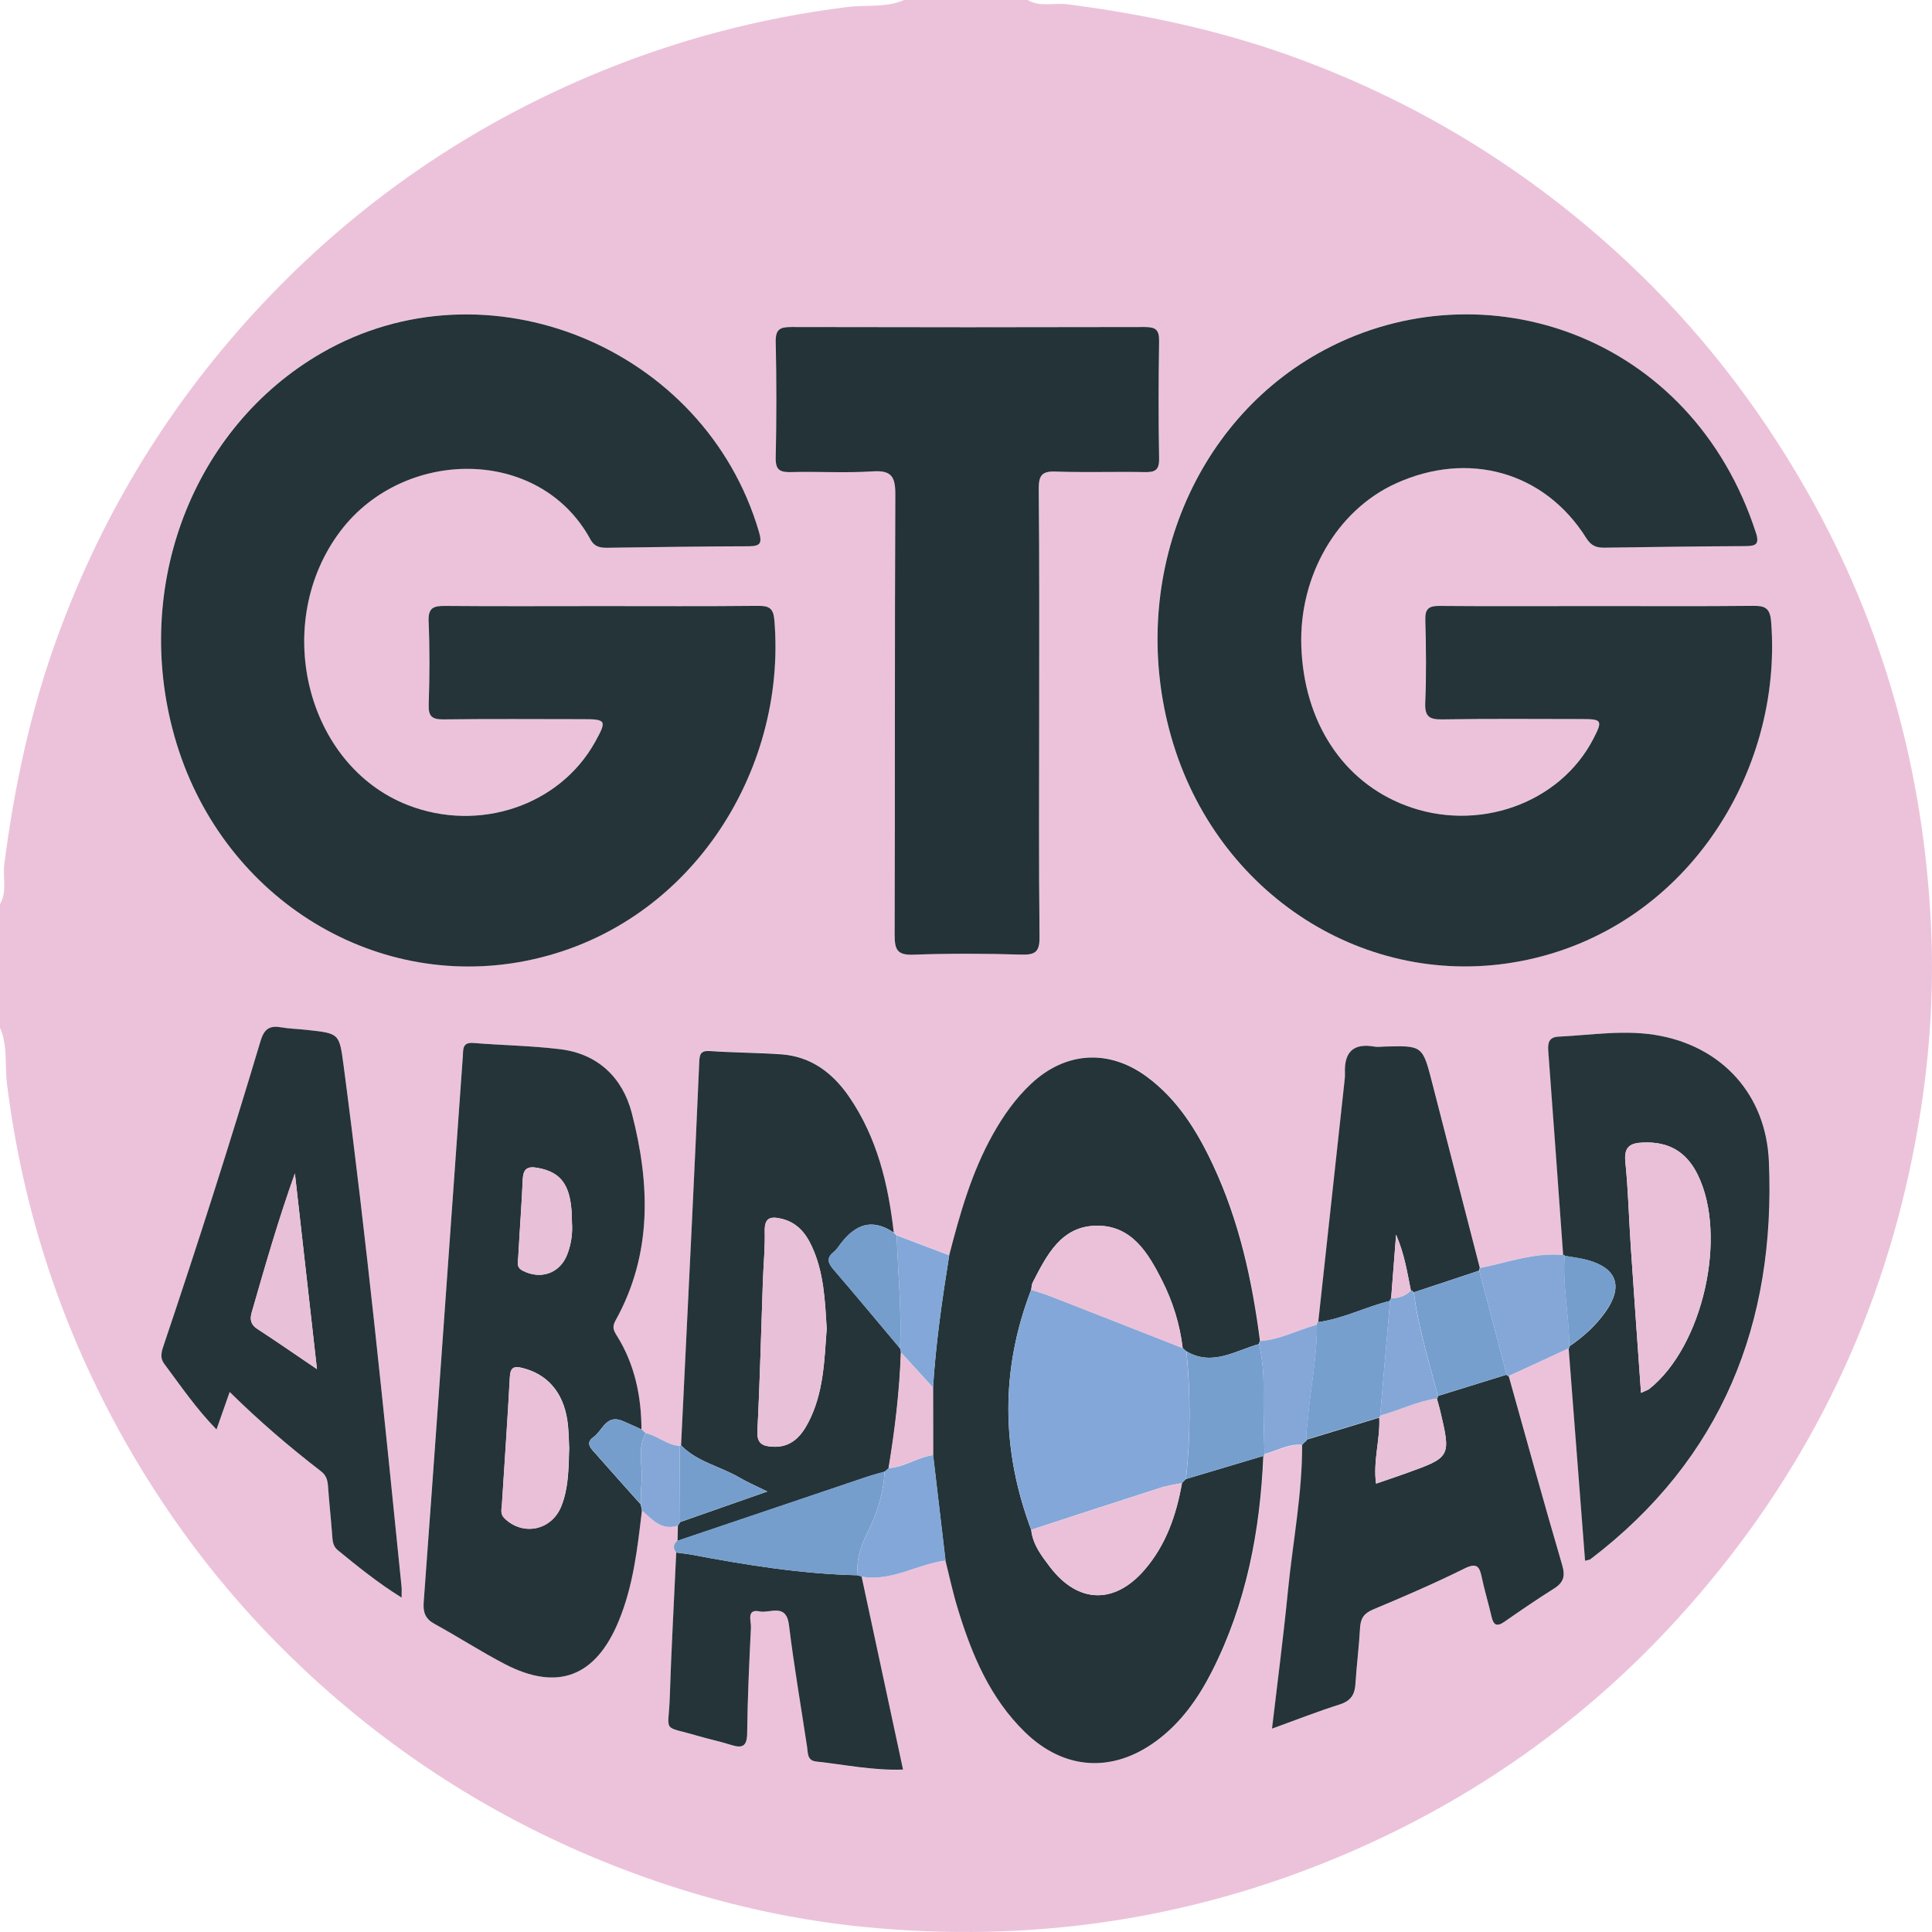 <svg width="72" height="72" viewBox="0 0 72 72" fill="none" xmlns="http://www.w3.org/2000/svg">
<g id="Logo">
<path id="Vector" d="M33.691 0C35.226 0 36.761 0 38.297 0C38.764 0.274 39.281 0.098 39.771 0.159C42.7 0.534 45.572 1.152 48.348 2.173C52.951 3.865 57.041 6.396 60.622 9.742C63.303 12.247 65.525 15.113 67.341 18.303C70.189 23.314 71.681 28.717 71.961 34.45C72.114 37.567 71.811 40.658 71.141 43.721C69.762 50.028 66.865 55.55 62.538 60.306C59.041 64.151 54.87 67.087 50.074 69.124C44.354 71.555 38.395 72.418 32.23 71.815C29.194 71.517 26.239 70.799 23.379 69.722C18.837 68.01 14.799 65.488 11.267 62.16C8.632 59.677 6.433 56.851 4.652 53.699C2.315 49.56 0.854 45.135 0.263 40.413C0.173 39.709 0.297 38.976 0 38.3C0 36.765 0 35.229 0 33.694C0.274 33.226 0.098 32.709 0.159 32.218C0.534 29.289 1.151 26.42 2.173 23.643C3.873 19.016 6.413 14.906 9.786 11.318C13.298 7.583 17.434 4.728 22.164 2.754C25.183 1.495 28.32 0.667 31.572 0.263C32.282 0.173 33.015 0.297 33.691 0ZM24.057 53.411C24.005 53.365 23.956 53.316 23.904 53.269C23.898 52.025 23.653 50.845 22.987 49.777C22.865 49.583 22.805 49.453 22.938 49.211C24.32 46.731 24.225 44.108 23.544 41.481C23.203 40.165 22.282 39.27 20.865 39.1C19.798 38.97 18.718 38.955 17.645 38.869C17.223 38.834 17.267 39.105 17.246 39.365C17.145 40.797 17.041 42.232 16.941 43.663C16.56 49.012 16.179 54.36 15.789 59.706C15.76 60.084 15.844 60.327 16.196 60.52C17.079 61.002 17.922 61.55 18.814 62.015C20.782 63.04 22.199 62.486 23.053 60.419C23.598 59.094 23.757 57.691 23.922 56.288C24.303 56.626 24.649 57.048 25.255 56.857C25.249 57.045 25.246 57.235 25.241 57.423C25.087 57.559 25.076 57.706 25.203 57.864C25.122 59.657 25.021 61.45 24.963 63.242C24.92 64.625 24.637 64.296 26.005 64.697C26.418 64.818 26.842 64.905 27.249 65.034C27.673 65.17 27.841 65.092 27.846 64.596C27.861 63.279 27.922 61.966 27.988 60.653C28 60.419 27.809 59.951 28.311 60.058C28.686 60.136 29.304 59.726 29.405 60.566C29.59 62.084 29.852 63.594 30.08 65.109C30.115 65.34 30.08 65.615 30.418 65.652C31.48 65.768 32.536 65.993 33.656 65.952C33.134 63.516 32.623 61.138 32.112 58.756C33.232 58.953 34.184 58.286 35.243 58.156C35.396 58.756 35.526 59.365 35.705 59.96C36.224 61.666 36.906 63.294 38.216 64.564C39.667 65.97 41.468 66.085 43.093 64.89C44.019 64.209 44.666 63.291 45.179 62.281C46.458 59.761 46.972 57.056 47.09 54.262C47.119 54.248 47.13 54.225 47.125 54.196C47.595 54.083 48.025 53.8 48.533 53.855C48.539 55.679 48.187 57.472 48.005 59.279C47.837 60.962 47.618 62.636 47.41 64.425C48.325 64.096 49.122 63.779 49.938 63.522C50.354 63.392 50.498 63.153 50.521 62.745C50.562 62.053 50.654 61.363 50.692 60.67C50.709 60.315 50.833 60.127 51.179 59.983C52.325 59.504 53.468 59.011 54.579 58.459C55.044 58.228 55.142 58.384 55.228 58.788C55.332 59.279 55.479 59.761 55.592 60.249C55.664 60.563 55.785 60.641 56.071 60.442C56.68 60.018 57.292 59.599 57.921 59.204C58.285 58.976 58.348 58.745 58.221 58.315C57.531 55.977 56.888 53.624 56.23 51.278C56.974 50.934 57.719 50.591 58.464 50.247C58.668 52.883 58.87 55.515 59.075 58.165C59.188 58.133 59.24 58.133 59.275 58.107C64.181 54.372 66.186 49.312 65.927 43.282C65.82 40.797 64.198 39.054 61.886 38.603C60.616 38.355 59.355 38.572 58.088 38.632C57.728 38.65 57.681 38.863 57.705 39.172C57.895 41.703 58.077 44.238 58.259 46.769C57.182 46.662 56.184 47.052 55.156 47.251C54.565 44.959 53.973 42.67 53.387 40.379C53.023 38.958 53.029 38.958 51.595 38.999C51.477 39.002 51.352 39.022 51.237 39.002C50.438 38.86 50.094 39.209 50.129 39.995C50.135 40.136 50.114 40.28 50.097 40.425C49.777 43.372 49.454 46.322 49.133 49.269C49.099 49.289 49.081 49.324 49.081 49.367C48.371 49.554 47.713 49.924 46.966 49.976C46.674 47.713 46.19 45.499 45.217 43.418C44.623 42.148 43.895 40.967 42.744 40.119C41.321 39.071 39.711 39.186 38.432 40.387C37.849 40.935 37.396 41.579 37.009 42.272C36.221 43.686 35.783 45.225 35.382 46.778C34.73 46.529 34.077 46.284 33.425 46.036C33.388 45.998 33.347 45.964 33.31 45.926C33.105 44.122 32.689 42.385 31.644 40.863C31.038 39.98 30.227 39.359 29.11 39.282C28.227 39.221 27.339 39.221 26.456 39.16C26.109 39.137 26.072 39.285 26.06 39.573C25.974 41.631 25.875 43.689 25.777 45.747C25.647 48.449 25.515 51.154 25.382 53.855L25.333 53.873C24.854 53.861 24.508 53.5 24.057 53.411ZM22.421 22.586C20.479 22.586 18.536 22.598 16.591 22.578C16.153 22.572 15.951 22.644 15.971 23.152C16.014 24.183 16.006 25.216 15.974 26.246C15.959 26.697 16.095 26.812 16.537 26.806C18.262 26.78 19.991 26.795 21.717 26.798C22.597 26.798 22.62 26.844 22.176 27.646C20.854 30.025 17.838 31.038 15.18 29.993C11.382 28.501 10.098 23.193 12.695 19.775C15.047 16.681 20.101 16.617 22 20.095C22.161 20.39 22.372 20.416 22.646 20.41C24.395 20.387 26.147 20.358 27.896 20.355C28.34 20.355 28.406 20.243 28.279 19.81C26.259 12.925 18.127 9.6 11.977 13.156C7.183 15.927 4.918 21.836 6.499 27.436C8.17 33.353 13.832 36.949 19.601 35.803C25.656 34.6 29.327 28.784 28.857 23.112C28.819 22.659 28.66 22.572 28.248 22.575C26.305 22.598 24.363 22.586 22.421 22.586ZM59.543 22.586C57.575 22.586 55.609 22.595 53.641 22.578C53.24 22.575 53.101 22.682 53.113 23.097C53.139 24.128 53.153 25.161 53.11 26.192C53.087 26.723 53.283 26.815 53.762 26.806C55.488 26.78 57.217 26.795 58.943 26.795C59.705 26.795 59.73 26.844 59.376 27.531C58.123 29.953 55.055 31.038 52.368 30.01C50.034 29.118 48.585 26.893 48.493 24.064C48.409 21.449 49.823 19.013 52.008 18.017C54.718 16.782 57.56 17.581 59.107 20.044C59.295 20.341 59.488 20.413 59.8 20.407C61.549 20.378 63.3 20.358 65.049 20.349C65.421 20.346 65.572 20.286 65.436 19.859C63.038 12.444 55.277 9.883 49.358 13.035C44.371 15.691 42.019 21.744 43.641 27.45C45.315 33.338 50.92 36.926 56.686 35.812C62.781 34.637 66.443 28.812 66.002 23.167C65.958 22.624 65.748 22.569 65.297 22.575C63.381 22.598 61.462 22.586 59.543 22.586ZM38.729 26.564C38.729 23.781 38.741 20.999 38.718 18.216C38.715 17.723 38.828 17.552 39.347 17.57C40.449 17.61 41.555 17.57 42.657 17.59C43.038 17.599 43.211 17.529 43.203 17.091C43.177 15.627 43.177 14.164 43.203 12.7C43.208 12.279 43.061 12.184 42.666 12.184C38.276 12.195 33.887 12.195 29.497 12.184C29.085 12.184 28.903 12.259 28.914 12.729C28.946 14.167 28.946 15.607 28.914 17.047C28.903 17.521 29.079 17.602 29.494 17.59C30.502 17.564 31.512 17.63 32.516 17.564C33.232 17.518 33.376 17.757 33.373 18.439C33.344 23.908 33.364 29.378 33.347 34.848C33.344 35.379 33.44 35.599 34.04 35.575C35.382 35.526 36.727 35.535 38.069 35.572C38.597 35.587 38.752 35.46 38.747 34.909C38.712 32.129 38.729 29.346 38.729 26.564ZM14.966 59.539C14.966 59.313 14.975 59.218 14.966 59.123C14.311 52.646 13.659 46.166 12.808 39.709C12.649 38.517 12.652 38.517 11.457 38.387C11.125 38.352 10.788 38.343 10.459 38.286C10.017 38.208 9.835 38.384 9.708 38.811C8.58 42.59 7.379 46.345 6.121 50.086C6.037 50.337 5.936 50.576 6.127 50.833C6.736 51.647 7.304 52.49 8.072 53.275C8.242 52.79 8.389 52.374 8.563 51.878C9.671 52.972 10.796 53.933 11.971 54.837C12.161 54.981 12.213 55.172 12.228 55.4C12.268 55.997 12.332 56.592 12.381 57.189C12.398 57.406 12.392 57.613 12.588 57.772C13.322 58.37 14.057 58.973 14.966 59.539Z" fill="#ECC2DA"/>
<path id="Vector_2" d="M22.42 22.587C24.363 22.587 26.305 22.598 28.25 22.578C28.663 22.575 28.821 22.662 28.859 23.115C29.332 28.787 25.658 34.603 19.604 35.807C13.835 36.953 8.172 33.356 6.501 27.439C4.92 21.839 7.188 15.928 11.979 13.159C18.129 9.603 26.261 12.929 28.282 19.813C28.409 20.246 28.342 20.355 27.898 20.358C26.149 20.361 24.397 20.39 22.648 20.413C22.374 20.416 22.16 20.39 22.002 20.099C20.103 16.62 15.05 16.684 12.697 19.778C10.1 23.196 11.384 28.501 15.182 29.996C17.84 31.041 20.856 30.028 22.178 27.649C22.622 26.85 22.596 26.801 21.719 26.801C19.993 26.801 18.265 26.786 16.539 26.809C16.097 26.815 15.961 26.7 15.976 26.25C16.011 25.219 16.016 24.186 15.973 23.155C15.953 22.647 16.155 22.575 16.593 22.581C18.533 22.598 20.475 22.587 22.42 22.587Z" fill="#243438"/>
<path id="Vector_3" d="M59.544 22.586C61.463 22.586 63.382 22.598 65.301 22.578C65.748 22.572 65.962 22.627 66.005 23.169C66.447 28.815 62.785 34.64 56.689 35.815C50.926 36.926 45.319 33.341 43.645 27.453C42.023 21.746 44.378 15.693 49.362 13.038C55.281 9.886 63.041 12.446 65.44 19.861C65.578 20.289 65.425 20.349 65.053 20.352C63.304 20.361 61.552 20.384 59.803 20.41C59.492 20.416 59.298 20.343 59.111 20.046C57.561 17.581 54.721 16.782 52.011 18.02C49.827 19.016 48.413 21.449 48.496 24.067C48.586 26.896 50.037 29.121 52.372 30.013C55.059 31.041 58.127 29.955 59.379 27.534C59.734 26.847 59.705 26.797 58.946 26.797C57.22 26.795 55.492 26.78 53.766 26.809C53.287 26.818 53.091 26.725 53.114 26.194C53.157 25.164 53.145 24.131 53.117 23.1C53.105 22.687 53.244 22.578 53.645 22.581C55.61 22.598 57.578 22.586 59.544 22.586Z" fill="#243438"/>
<path id="Vector_4" d="M38.727 26.564C38.727 29.346 38.709 32.129 38.741 34.911C38.747 35.463 38.594 35.59 38.063 35.575C36.721 35.535 35.376 35.529 34.034 35.578C33.434 35.601 33.342 35.382 33.342 34.851C33.359 29.381 33.339 23.911 33.367 18.441C33.37 17.76 33.226 17.518 32.51 17.567C31.506 17.633 30.496 17.567 29.489 17.593C29.073 17.604 28.897 17.524 28.909 17.05C28.941 15.613 28.941 14.172 28.909 12.732C28.9 12.262 29.079 12.187 29.492 12.187C33.881 12.198 38.271 12.198 42.66 12.187C43.056 12.187 43.203 12.279 43.197 12.703C43.174 14.167 43.171 15.63 43.197 17.093C43.206 17.532 43.033 17.602 42.652 17.593C41.549 17.573 40.444 17.613 39.341 17.573C38.825 17.552 38.709 17.726 38.712 18.219C38.738 20.999 38.727 23.781 38.727 26.564Z" fill="#233337"/>
<path id="Vector_5" d="M35.373 46.784C35.774 45.231 36.21 43.689 37 42.278C37.387 41.585 37.84 40.941 38.423 40.393C39.702 39.192 41.312 39.08 42.735 40.125C43.886 40.973 44.614 42.154 45.208 43.424C46.181 45.505 46.665 47.716 46.957 49.979C46.931 50.011 46.919 50.048 46.919 50.089C46.031 50.334 45.179 50.934 44.209 50.357C44.163 50.319 44.117 50.279 44.074 50.242C43.967 49.355 43.704 48.51 43.303 47.719C42.784 46.694 42.175 45.664 40.862 45.678C39.54 45.693 39.006 46.781 38.484 47.794C38.443 47.875 38.446 47.979 38.426 48.071C37.28 51.053 37.312 54.034 38.429 57.013C38.487 57.565 38.816 57.983 39.13 58.399C40.163 59.752 41.514 59.807 42.637 58.52C43.445 57.593 43.834 56.468 44.045 55.273C44.094 55.221 44.143 55.172 44.192 55.12C45.156 54.831 46.12 54.545 47.081 54.257C46.963 57.054 46.446 59.758 45.17 62.278C44.657 63.288 44.013 64.206 43.084 64.887C41.459 66.082 39.658 65.967 38.207 64.561C36.897 63.291 36.215 61.66 35.696 59.957C35.514 59.366 35.384 58.757 35.234 58.153C35.081 56.846 34.925 55.535 34.772 54.228C34.772 53.391 34.77 52.554 34.77 51.717C34.873 50.06 35.11 48.42 35.373 46.784Z" fill="#243438"/>
<path id="Vector_6" d="M23.923 56.289C23.758 57.692 23.603 59.094 23.054 60.419C22.2 62.486 20.783 63.037 18.815 62.016C17.923 61.551 17.077 61.002 16.197 60.52C15.848 60.33 15.761 60.087 15.79 59.706C16.183 54.361 16.561 49.012 16.942 43.664C17.043 42.232 17.147 40.8 17.248 39.366C17.265 39.103 17.225 38.835 17.646 38.869C18.72 38.956 19.799 38.97 20.867 39.1C22.284 39.27 23.204 40.165 23.545 41.481C24.226 44.108 24.318 46.732 22.939 49.211C22.803 49.454 22.867 49.584 22.988 49.777C23.654 50.842 23.9 52.026 23.906 53.27C23.666 53.163 23.432 53.05 23.19 52.949C22.587 52.701 22.451 53.322 22.116 53.556C21.779 53.792 22.056 54.011 22.217 54.199C22.766 54.825 23.323 55.443 23.877 56.064C23.894 56.139 23.909 56.214 23.923 56.289ZM21.213 53.971C21.199 53.743 21.204 53.333 21.144 52.932C20.988 51.878 20.393 51.215 19.487 50.984C19.152 50.897 19.023 50.952 19.002 51.327C18.919 52.903 18.806 54.476 18.708 56.052C18.697 56.234 18.633 56.419 18.806 56.583C19.499 57.256 20.567 57.031 20.924 56.121C21.175 55.489 21.193 54.82 21.213 53.971ZM21.314 45.563C21.317 44.218 20.962 43.687 20.027 43.522C19.663 43.459 19.502 43.551 19.481 43.938C19.438 44.913 19.363 45.889 19.311 46.865C19.302 47.038 19.233 47.225 19.473 47.352C20.137 47.702 20.858 47.462 21.132 46.764C21.294 46.36 21.343 45.932 21.314 45.563Z" fill="#253438"/>
<path id="Vector_7" d="M25.381 53.864C25.514 51.163 25.646 48.458 25.776 45.756C25.874 43.698 25.972 41.64 26.059 39.582C26.07 39.296 26.108 39.146 26.454 39.169C27.337 39.23 28.226 39.23 29.109 39.291C30.223 39.368 31.034 39.986 31.643 40.872C32.688 42.394 33.104 44.131 33.309 45.935C32.391 45.32 31.756 45.733 31.216 46.507C31.176 46.564 31.124 46.619 31.069 46.663C30.795 46.879 30.855 47.069 31.066 47.312C31.903 48.285 32.723 49.275 33.548 50.256C33.56 50.305 33.568 50.351 33.58 50.401C33.531 51.849 33.358 53.284 33.124 54.713C33.075 54.756 33.023 54.799 32.974 54.843C32.746 54.909 32.515 54.97 32.29 55.045C29.941 55.836 27.594 56.629 25.248 57.423C25.254 57.236 25.257 57.045 25.262 56.857C25.291 56.814 25.32 56.768 25.349 56.722C26.371 56.364 27.389 56.006 28.596 55.584C28.111 55.345 27.825 55.224 27.563 55.068C26.844 54.646 25.984 54.485 25.381 53.864ZM30.809 49.52C30.746 48.461 30.705 47.407 30.247 46.432C30.013 45.932 29.684 45.551 29.118 45.419C28.72 45.326 28.489 45.375 28.5 45.88C28.515 46.501 28.451 47.121 28.431 47.742C28.365 49.607 28.322 51.468 28.226 53.33C28.203 53.812 28.434 53.896 28.801 53.916C29.473 53.951 29.851 53.541 30.128 53.004C30.697 51.904 30.72 50.703 30.809 49.52Z" fill="#253439"/>
<path id="Vector_8" d="M58.254 46.77C58.07 44.235 57.891 41.704 57.7 39.172C57.677 38.864 57.723 38.65 58.084 38.633C59.348 38.572 60.612 38.355 61.882 38.604C64.194 39.054 65.816 40.797 65.922 43.283C66.182 49.312 64.176 54.372 59.27 58.108C59.236 58.133 59.184 58.133 59.071 58.165C58.866 55.516 58.661 52.883 58.459 50.248C58.494 50.233 58.503 50.207 58.485 50.175C59.005 49.823 59.467 49.405 59.83 48.894C60.502 47.947 60.263 47.26 59.158 46.96C58.881 46.885 58.595 46.853 58.312 46.804L58.295 46.77H58.254ZM61.155 51.907C61.334 51.824 61.403 51.806 61.458 51.766C63.461 50.184 64.393 46.059 63.267 43.776C62.843 42.916 62.188 42.544 61.244 42.578C60.748 42.596 60.514 42.737 60.572 43.303C60.679 44.351 60.702 45.407 60.774 46.458C60.895 48.247 61.022 50.037 61.155 51.907Z" fill="#253539"/>
<path id="Vector_9" d="M14.967 59.538C14.058 58.973 13.322 58.369 12.586 57.769C12.393 57.61 12.395 57.4 12.378 57.186C12.332 56.588 12.268 55.994 12.225 55.396C12.211 55.168 12.159 54.981 11.968 54.834C10.794 53.93 9.671 52.969 8.56 51.875C8.384 52.371 8.24 52.787 8.069 53.272C7.305 52.49 6.733 51.644 6.124 50.83C5.934 50.573 6.035 50.334 6.118 50.082C7.377 46.344 8.577 42.589 9.706 38.808C9.833 38.381 10.014 38.208 10.456 38.283C10.785 38.34 11.123 38.346 11.455 38.384C12.649 38.514 12.646 38.514 12.805 39.706C13.657 46.163 14.309 52.64 14.964 59.12C14.975 59.218 14.967 59.313 14.967 59.538ZM11.812 51.023C11.524 48.469 11.255 46.099 10.99 43.732C10.372 45.461 9.879 47.184 9.382 48.908C9.31 49.162 9.336 49.358 9.585 49.522C10.283 49.976 10.97 50.452 11.812 51.023Z" fill="#253439"/>
<path id="Vector_10" d="M56.224 51.275C56.882 53.621 57.528 55.974 58.215 58.312C58.342 58.739 58.276 58.973 57.915 59.201C57.286 59.596 56.674 60.015 56.065 60.439C55.779 60.638 55.658 60.56 55.586 60.246C55.473 59.758 55.326 59.276 55.222 58.785C55.139 58.381 55.041 58.225 54.573 58.456C53.462 59.008 52.319 59.501 51.173 59.98C50.83 60.125 50.706 60.312 50.686 60.667C50.648 61.36 50.559 62.05 50.515 62.743C50.492 63.147 50.348 63.386 49.932 63.519C49.116 63.776 48.319 64.091 47.404 64.422C47.615 62.633 47.834 60.959 47.999 59.276C48.178 57.469 48.533 55.677 48.527 53.852L48.513 53.861C48.553 53.818 48.593 53.774 48.634 53.731C48.671 53.717 48.694 53.691 48.7 53.65C49.6 53.376 50.501 53.102 51.401 52.831C51.442 53.639 51.165 54.432 51.28 55.293C51.667 55.16 52.025 55.039 52.383 54.912C54.08 54.303 54.08 54.303 53.661 52.539C53.629 52.401 53.586 52.262 53.546 52.123C53.577 52.097 53.589 52.066 53.583 52.025C54.437 51.76 55.289 51.497 56.143 51.231C56.157 51.263 56.183 51.281 56.224 51.275Z" fill="#253439"/>
<path id="Vector_11" d="M32.11 58.754C32.621 61.132 33.132 63.511 33.654 65.947C32.534 65.987 31.481 65.762 30.416 65.647C30.078 65.609 30.113 65.335 30.078 65.104C29.85 63.591 29.588 62.082 29.403 60.561C29.302 59.724 28.684 60.133 28.309 60.053C27.807 59.946 27.997 60.416 27.986 60.647C27.922 61.961 27.859 63.277 27.845 64.59C27.839 65.084 27.668 65.162 27.247 65.029C26.837 64.899 26.416 64.812 26.003 64.691C24.635 64.29 24.918 64.622 24.961 63.236C25.019 61.444 25.12 59.651 25.201 57.859C25.389 57.885 25.579 57.902 25.767 57.937C27.816 58.324 29.873 58.656 31.966 58.705C32.015 58.722 32.064 58.739 32.11 58.754Z" fill="#253439"/>
<path id="Vector_12" d="M49.127 49.272C49.447 46.325 49.77 43.375 50.091 40.428C50.105 40.286 50.128 40.142 50.123 39.998C50.088 39.213 50.431 38.861 51.231 39.005C51.346 39.025 51.47 39.005 51.589 39.002C53.023 38.962 53.017 38.962 53.381 40.382C53.967 42.673 54.561 44.962 55.15 47.254C55.13 47.283 55.121 47.318 55.124 47.352C54.313 47.624 53.499 47.892 52.685 48.163C52.659 48.123 52.625 48.1 52.578 48.094C52.443 47.439 52.351 46.769 52.027 46.013C51.958 46.908 51.9 47.644 51.843 48.383C51.814 48.409 51.799 48.441 51.802 48.481C50.899 48.7 50.062 49.145 49.127 49.272Z" fill="#253439"/>
<path id="Vector_13" d="M31.967 58.706C29.875 58.66 27.817 58.328 25.768 57.939C25.58 57.904 25.39 57.887 25.202 57.861C25.075 57.702 25.087 57.555 25.24 57.419C27.586 56.626 29.935 55.832 32.282 55.042C32.507 54.967 32.737 54.906 32.965 54.84C32.931 55.659 32.674 56.421 32.316 57.142C32.068 57.647 31.901 58.143 31.967 58.706Z" fill="#769ECC"/>
<path id="Vector_14" d="M44.217 50.357C45.186 50.934 46.038 50.334 46.926 50.088C47.039 50.622 47.097 51.156 47.088 51.705C47.077 52.533 47.108 53.362 47.123 54.187C47.129 54.219 47.117 54.242 47.088 54.254C46.124 54.542 45.16 54.828 44.199 55.117C44.372 53.532 44.372 51.944 44.217 50.357Z" fill="#769FCE"/>
<path id="Vector_15" d="M49.126 49.271C50.059 49.141 50.898 48.7 51.805 48.477C51.681 49.901 51.559 51.324 51.435 52.747C51.441 52.778 51.429 52.804 51.401 52.822C50.5 53.096 49.6 53.37 48.699 53.641C48.656 53.405 48.714 53.177 48.734 52.943C48.829 51.748 49.086 50.57 49.075 49.367C49.075 49.326 49.092 49.294 49.126 49.271Z" fill="#769FCE"/>
<path id="Vector_16" d="M55.129 47.352C55.127 47.315 55.135 47.283 55.155 47.254C56.183 47.055 57.181 46.665 58.258 46.772L58.295 46.766L58.313 46.801C58.229 47.932 58.48 49.047 58.486 50.175C58.506 50.21 58.497 50.233 58.46 50.247C57.715 50.591 56.971 50.934 56.226 51.278C56.186 51.284 56.16 51.266 56.148 51.229C55.808 49.933 55.467 48.642 55.129 47.352Z" fill="#84A7D8"/>
<path id="Vector_17" d="M31.968 58.707C31.901 58.144 32.069 57.648 32.317 57.146C32.672 56.424 32.932 55.662 32.966 54.842C33.015 54.799 33.067 54.756 33.116 54.712C33.708 54.681 34.199 54.3 34.779 54.227C34.932 55.538 35.087 56.846 35.24 58.156C34.184 58.286 33.229 58.953 32.109 58.756C32.063 58.739 32.014 58.722 31.968 58.707Z" fill="#83A7D8"/>
<path id="Vector_18" d="M49.079 49.369C49.09 50.573 48.833 51.751 48.738 52.945C48.721 53.179 48.66 53.407 48.703 53.644C48.698 53.684 48.675 53.71 48.637 53.725C48.597 53.768 48.556 53.811 48.516 53.855L48.53 53.846C48.02 53.791 47.59 54.071 47.122 54.187C47.108 53.358 47.076 52.53 47.087 51.704C47.096 51.156 47.038 50.622 46.926 50.088C46.926 50.047 46.937 50.01 46.963 49.978C47.711 49.926 48.369 49.557 49.079 49.369Z" fill="#84A7D8"/>
<path id="Vector_19" d="M33.573 50.397C33.561 50.348 33.553 50.301 33.541 50.252C33.613 48.847 33.46 47.444 33.42 46.041C34.072 46.289 34.724 46.535 35.377 46.783C35.114 48.419 34.877 50.059 34.773 51.713C34.375 51.277 33.974 50.838 33.573 50.397Z" fill="#83A7D8"/>
<path id="Vector_20" d="M33.418 46.042C33.461 47.445 33.611 48.848 33.539 50.253C32.714 49.269 31.894 48.282 31.057 47.309C30.849 47.067 30.786 46.876 31.06 46.66C31.115 46.616 31.167 46.562 31.207 46.504C31.747 45.73 32.382 45.317 33.299 45.932C33.343 45.97 33.38 46.007 33.418 46.042Z" fill="#769ECC"/>
<path id="Vector_21" d="M25.379 53.864C25.982 54.484 26.842 54.645 27.558 55.067C27.821 55.222 28.106 55.344 28.591 55.583C27.388 56.004 26.366 56.362 25.345 56.72C25.339 55.773 25.336 54.827 25.33 53.878C25.33 53.881 25.379 53.864 25.379 53.864Z" fill="#769ECC"/>
<path id="Vector_22" d="M25.33 53.881C25.335 54.827 25.338 55.774 25.344 56.723C25.315 56.769 25.286 56.812 25.258 56.858C24.651 57.049 24.305 56.628 23.924 56.29C23.91 56.215 23.895 56.137 23.881 56.062C23.89 55.803 23.881 55.54 23.907 55.283C23.973 54.66 23.734 54.014 24.06 53.411C24.507 53.5 24.853 53.861 25.33 53.881Z" fill="#84A7D8"/>
<path id="Vector_23" d="M24.059 53.41C23.73 54.01 23.972 54.659 23.906 55.282C23.877 55.539 23.889 55.802 23.88 56.061C23.326 55.441 22.769 54.824 22.221 54.198C22.056 54.01 21.782 53.788 22.12 53.554C22.454 53.321 22.59 52.703 23.193 52.949C23.436 53.047 23.669 53.162 23.909 53.269C23.958 53.315 24.01 53.361 24.059 53.41Z" fill="#769ECC"/>
<path id="Vector_24" d="M44.212 50.356C44.368 51.944 44.368 53.531 44.195 55.116C44.146 55.168 44.097 55.217 44.048 55.269C43.791 55.324 43.529 55.356 43.28 55.434C41.661 55.953 40.048 56.481 38.432 57.01C37.315 54.028 37.283 51.049 38.429 48.067C38.677 48.148 38.928 48.22 39.171 48.316C40.807 48.953 42.441 49.597 44.074 50.238C44.12 50.278 44.166 50.319 44.212 50.356Z" fill="#83A7D8"/>
<path id="Vector_25" d="M44.078 50.241C42.445 49.601 40.812 48.957 39.175 48.319C38.933 48.224 38.682 48.154 38.434 48.071C38.451 47.978 38.448 47.874 38.491 47.794C39.014 46.783 39.548 45.695 40.869 45.678C42.182 45.663 42.791 46.694 43.311 47.719C43.709 48.51 43.975 49.355 44.078 50.241Z" fill="#EAC1D9"/>
<path id="Vector_26" d="M38.435 57.012C40.052 56.487 41.665 55.956 43.284 55.437C43.532 55.356 43.795 55.324 44.052 55.273C43.841 56.467 43.451 57.592 42.643 58.518C41.521 59.805 40.17 59.75 39.137 58.397C38.819 57.982 38.49 57.563 38.435 57.012Z" fill="#EAC1D9"/>
<path id="Vector_27" d="M33.57 50.397C33.971 50.836 34.37 51.275 34.771 51.713C34.771 52.55 34.774 53.387 34.774 54.224C34.194 54.297 33.703 54.678 33.111 54.709C33.348 53.281 33.521 51.846 33.57 50.397Z" fill="#E9C0D8"/>
<path id="Vector_28" d="M21.207 53.971C21.184 54.819 21.167 55.489 20.919 56.127C20.561 57.033 19.496 57.261 18.801 56.589C18.628 56.421 18.691 56.239 18.703 56.057C18.801 54.481 18.913 52.908 18.997 51.332C19.017 50.954 19.147 50.902 19.482 50.989C20.385 51.22 20.98 51.884 21.138 52.937C21.199 53.33 21.193 53.74 21.207 53.971Z" fill="#E9C0D8"/>
<path id="Vector_29" d="M21.315 45.561C21.344 45.931 21.295 46.358 21.136 46.761C20.862 47.46 20.14 47.699 19.476 47.35C19.234 47.223 19.303 47.036 19.315 46.862C19.367 45.887 19.442 44.912 19.485 43.937C19.502 43.55 19.667 43.455 20.03 43.521C20.96 43.686 21.318 44.217 21.315 45.561Z" fill="#E8C0D7"/>
<path id="Vector_30" d="M30.808 49.52C30.721 50.703 30.695 51.904 30.127 53.001C29.849 53.538 29.471 53.948 28.799 53.913C28.432 53.896 28.199 53.812 28.225 53.327C28.32 51.465 28.363 49.601 28.43 47.739C28.453 47.118 28.516 46.498 28.499 45.877C28.487 45.372 28.718 45.323 29.116 45.415C29.682 45.545 30.011 45.929 30.245 46.428C30.704 47.407 30.744 48.461 30.808 49.52Z" fill="#E8C0D7"/>
<path id="Vector_31" d="M61.156 51.907C61.023 50.036 60.896 48.247 60.775 46.457C60.706 45.407 60.68 44.35 60.573 43.302C60.515 42.734 60.746 42.595 61.246 42.578C62.189 42.543 62.844 42.916 63.269 43.776C64.394 46.059 63.462 50.184 61.459 51.765C61.404 51.806 61.335 51.823 61.156 51.907Z" fill="#E9C0D8"/>
<path id="Vector_32" d="M58.483 50.17C58.477 49.042 58.226 47.928 58.31 46.797C58.593 46.849 58.881 46.878 59.156 46.953C60.261 47.256 60.501 47.94 59.828 48.886C59.464 49.399 59.005 49.818 58.483 50.17Z" fill="#769ECC"/>
<path id="Vector_33" d="M11.812 51.024C10.969 50.453 10.283 49.976 9.584 49.52C9.336 49.358 9.307 49.159 9.382 48.905C9.878 47.182 10.369 45.459 10.99 43.73C11.255 46.1 11.524 48.469 11.812 51.024Z" fill="#E8C0D7"/>
<path id="Vector_34" d="M55.128 47.352C55.469 48.643 55.809 49.936 56.147 51.226C55.293 51.492 54.441 51.754 53.587 52.02C53.255 50.741 52.857 49.48 52.69 48.164C53.503 47.892 54.314 47.621 55.128 47.352Z" fill="#769FCE"/>
<path id="Vector_35" d="M51.401 52.825C51.43 52.808 51.441 52.782 51.435 52.75C52.145 52.562 52.812 52.222 53.548 52.118C53.586 52.257 53.629 52.392 53.663 52.534C54.079 54.296 54.079 54.296 52.385 54.905C52.03 55.032 51.672 55.153 51.282 55.286C51.167 54.426 51.441 53.633 51.401 52.825Z" fill="#E8C0D7"/>
<path id="Vector_36" d="M53.546 52.117C52.81 52.221 52.146 52.562 51.434 52.75C51.558 51.327 51.679 49.904 51.803 48.48C51.8 48.44 51.812 48.408 51.843 48.382C52.126 48.382 52.377 48.299 52.579 48.094C52.626 48.099 52.66 48.123 52.686 48.163C52.851 49.479 53.252 50.741 53.584 52.019C53.589 52.057 53.575 52.092 53.546 52.117Z" fill="#84A7D8"/>
<path id="Vector_37" d="M52.582 48.093C52.38 48.297 52.129 48.381 51.846 48.381C51.903 47.643 51.961 46.907 52.03 46.013C52.354 46.769 52.446 47.435 52.582 48.093Z" fill="#E8C0D7"/>
</g>
</svg>
